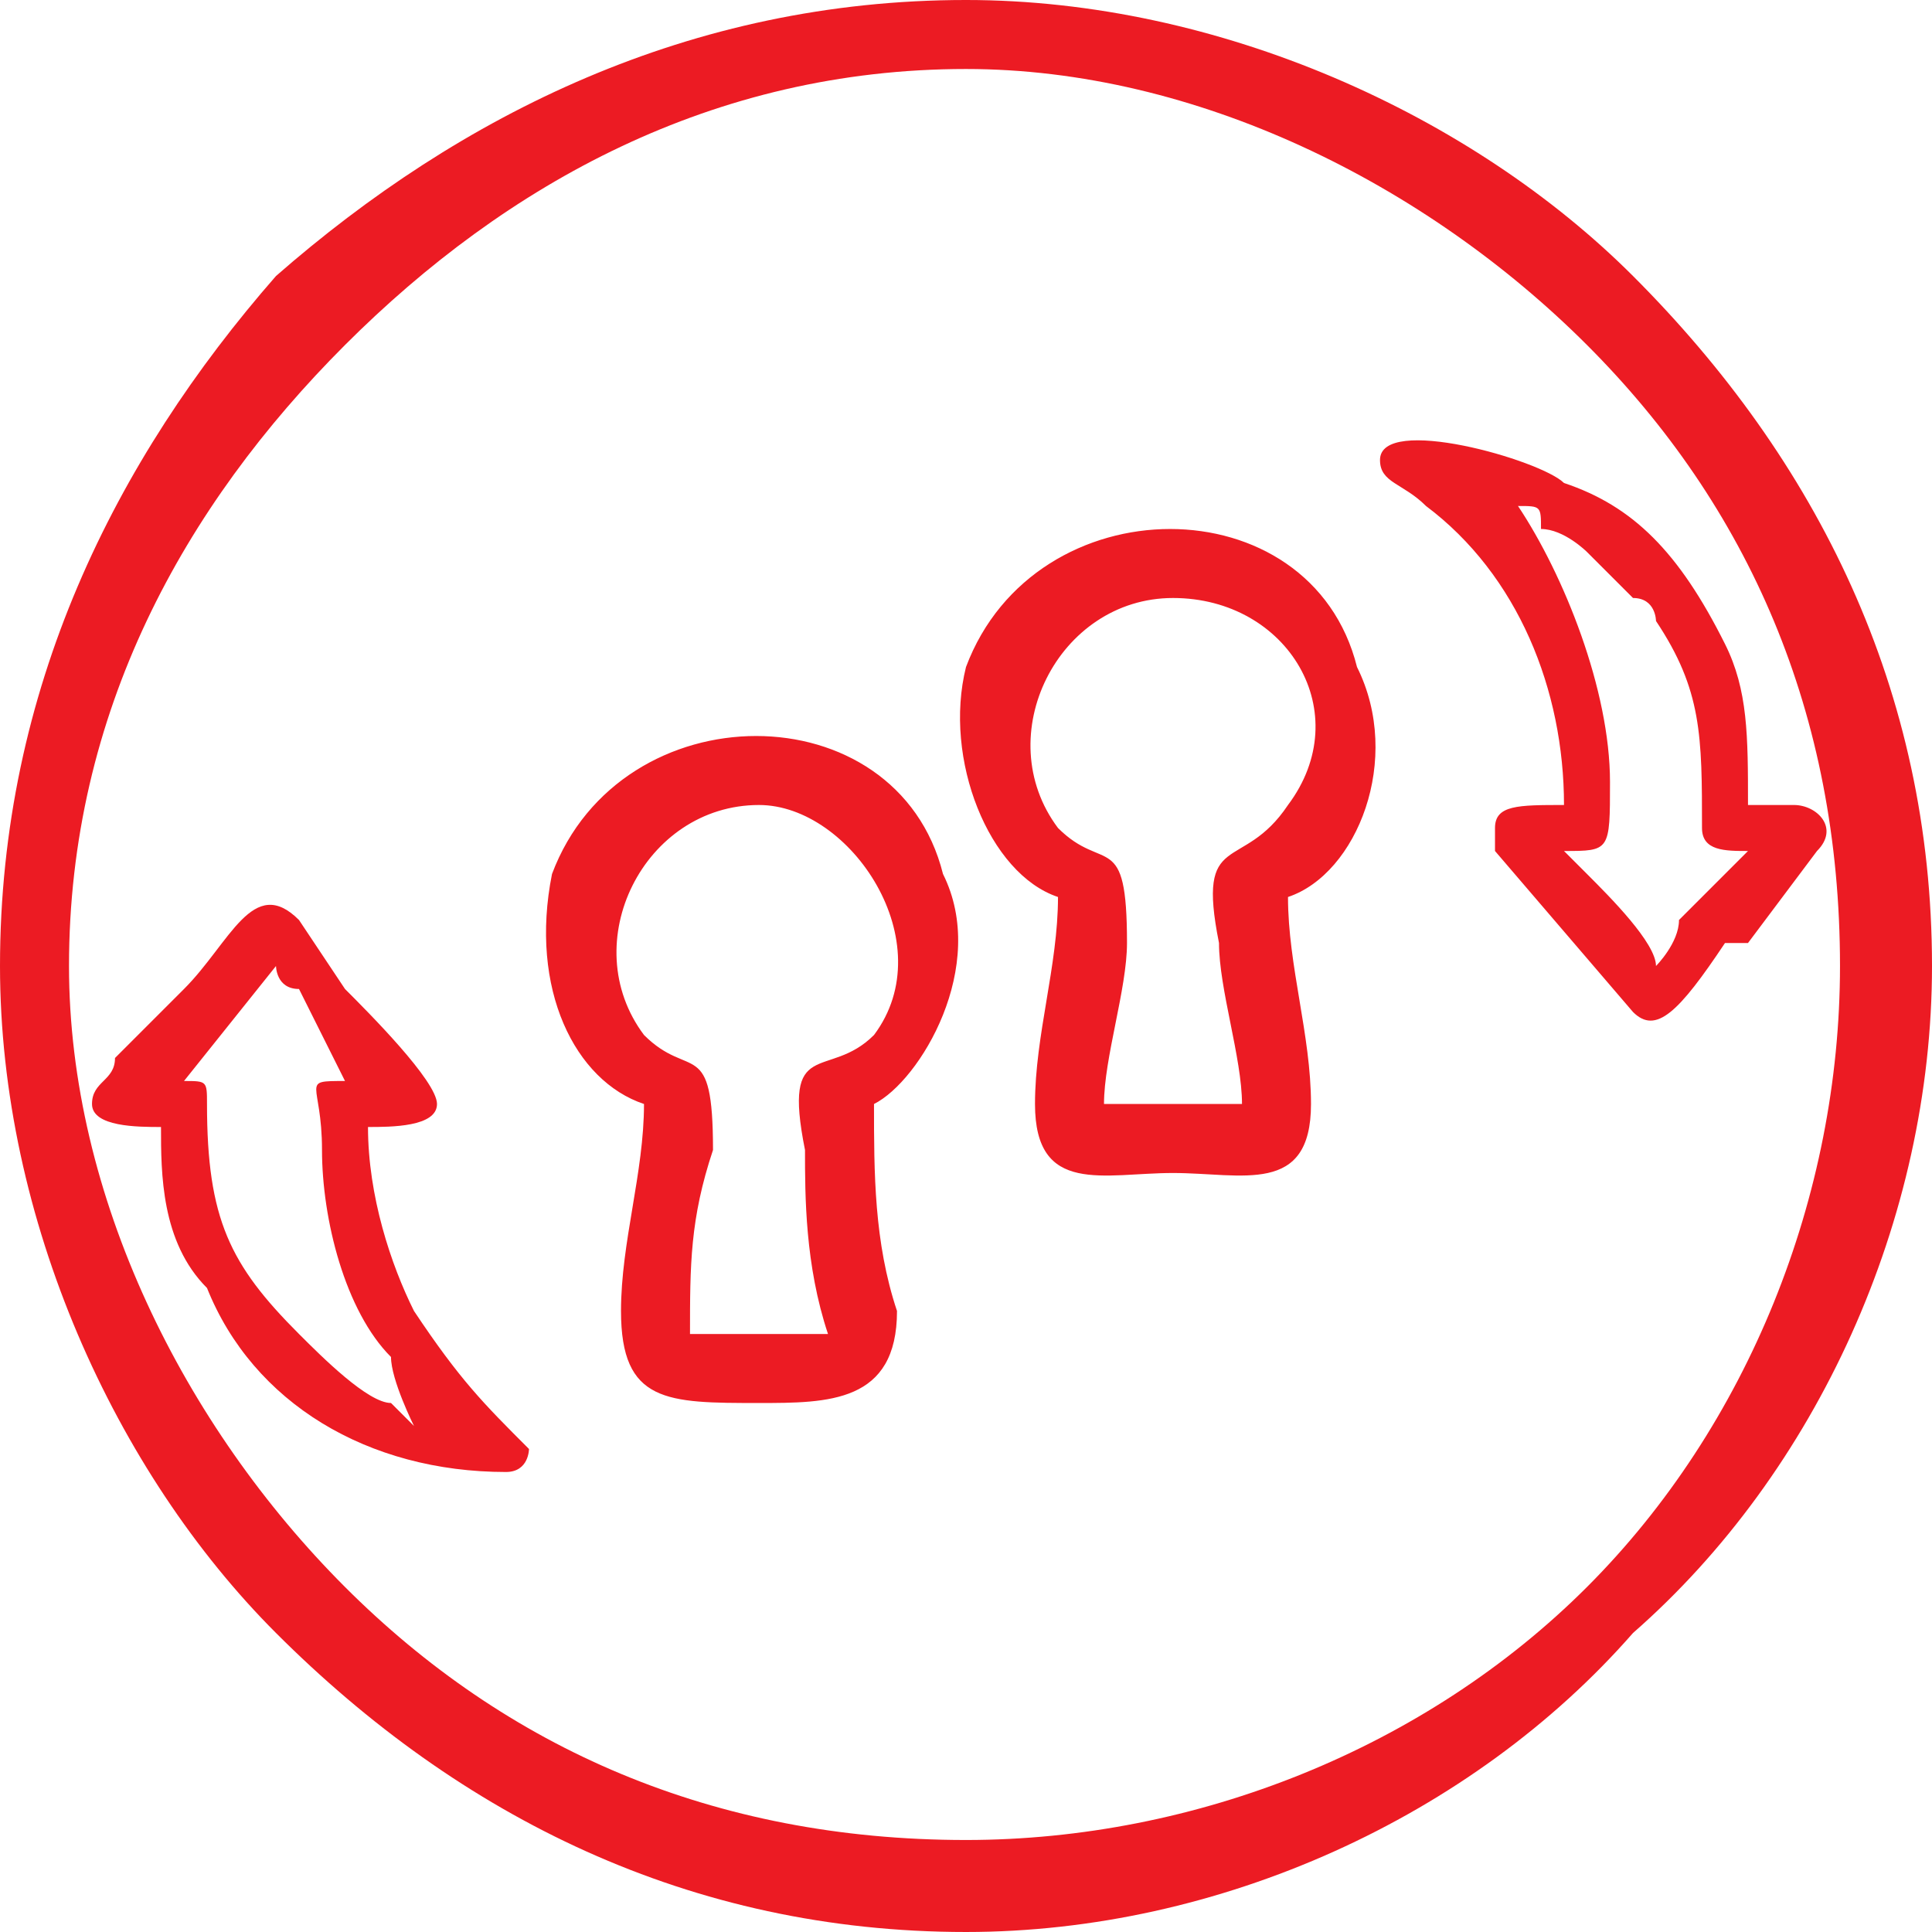 <?xml version="1.0" encoding="UTF-8"?> <!-- Creator: CorelDRAW X8 --> <svg xmlns="http://www.w3.org/2000/svg" xmlns:xlink="http://www.w3.org/1999/xlink" xml:space="preserve" width="322px" height="322px" style="shape-rendering:geometricPrecision; text-rendering:geometricPrecision; image-rendering:optimizeQuality; fill-rule:evenodd; clip-rule:evenodd" viewBox="0 0 84 84"> <defs> <style type="text/css"> <![CDATA[ .fil0 {fill:#EC1B23} ]]> </style> </defs> <g id="Слой_x0020_1">  <path class="fil0" d="M12 42c0,0 0,1 1,1l2 4c-2,0 -1,0 -1,3 0,3 1,7 3,9 0,1 1,3 1,3 0,0 0,0 -1,-1 -1,0 -3,-2 -4,-3 -3,-3 -4,-5 -4,-10 0,-1 0,-1 -1,-1l4 -5zm16 6c0,3 -1,6 -1,9 0,4 2,4 6,4 3,0 6,0 6,-4 -1,-3 -1,-6 -1,-9 2,-1 5,-6 3,-10 -2,-8 -14,-8 -17,0 -1,5 1,9 4,10zm8 10l-6 0c0,-3 0,-5 1,-8 0,-5 -1,-3 -3,-5 -3,-4 0,-10 5,-10 4,0 8,6 5,10 -2,2 -4,0 -3,5 0,2 0,5 1,8zm10 -19c0,3 -1,6 -1,9 0,4 3,3 6,3 3,0 6,1 6,-3 0,-3 -1,-6 -1,-9 3,-1 5,-6 3,-10 -2,-8 -14,-8 -17,0 -1,4 1,9 4,10zm8 9l-6 0c0,-2 1,-5 1,-7 0,-5 -1,-3 -3,-5 -3,-4 0,-10 5,-10 5,0 8,5 5,9 -2,3 -4,1 -3,6 0,2 1,5 1,7zm11 -26c0,0 1,0 1,0 1,0 1,0 1,1 1,0 2,1 2,1 1,1 1,1 2,2 1,0 1,1 1,1 2,3 2,5 2,9 0,1 1,1 2,1 0,0 -1,1 -1,1l-2 2c0,1 -1,2 -1,2 0,-1 -2,-3 -3,-4 0,0 -1,-1 -1,-1 2,0 2,0 2,-3 0,-4 -2,-9 -4,-12 -1,0 -1,0 -1,0zm-23 -22c11,0 22,5 29,12 8,8 13,18 13,30 0,11 -5,22 -13,29 -7,8 -18,13 -29,13 -12,0 -22,-5 -30,-13 -7,-7 -12,-18 -12,-29 0,-12 5,-22 12,-30 8,-7 18,-12 30,-12zm27 15c-7,-7 -17,-12 -27,-12 -11,0 -20,5 -27,12 -7,7 -12,16 -12,27 0,10 5,20 12,27 7,7 16,11 27,11 10,0 20,-4 27,-11 7,-7 11,-17 11,-27 0,-11 -4,-20 -11,-27zm-9 5c0,1 1,1 2,2 4,3 6,8 6,13 -2,0 -3,0 -3,1 0,0 0,0 0,1 0,0 0,0 0,0l6 7c1,1 2,0 4,-3 0,0 0,0 1,0l3 -4c1,-1 0,-2 -1,-2l-2 0c0,-3 0,-5 -1,-7 -2,-4 -4,-6 -7,-7 -1,-1 -8,-3 -8,-1zm-56 28c0,1 2,1 3,1 0,2 0,5 2,7 2,5 7,8 13,8 1,0 1,-1 1,-1 -2,-2 -3,-3 -5,-6 -1,-2 -2,-5 -2,-8 1,0 3,0 3,-1 0,-1 -3,-4 -4,-5l-2 -3c-2,-2 -3,1 -5,3l-3 3c0,1 -1,1 -1,2z"></path> </g> </svg> 